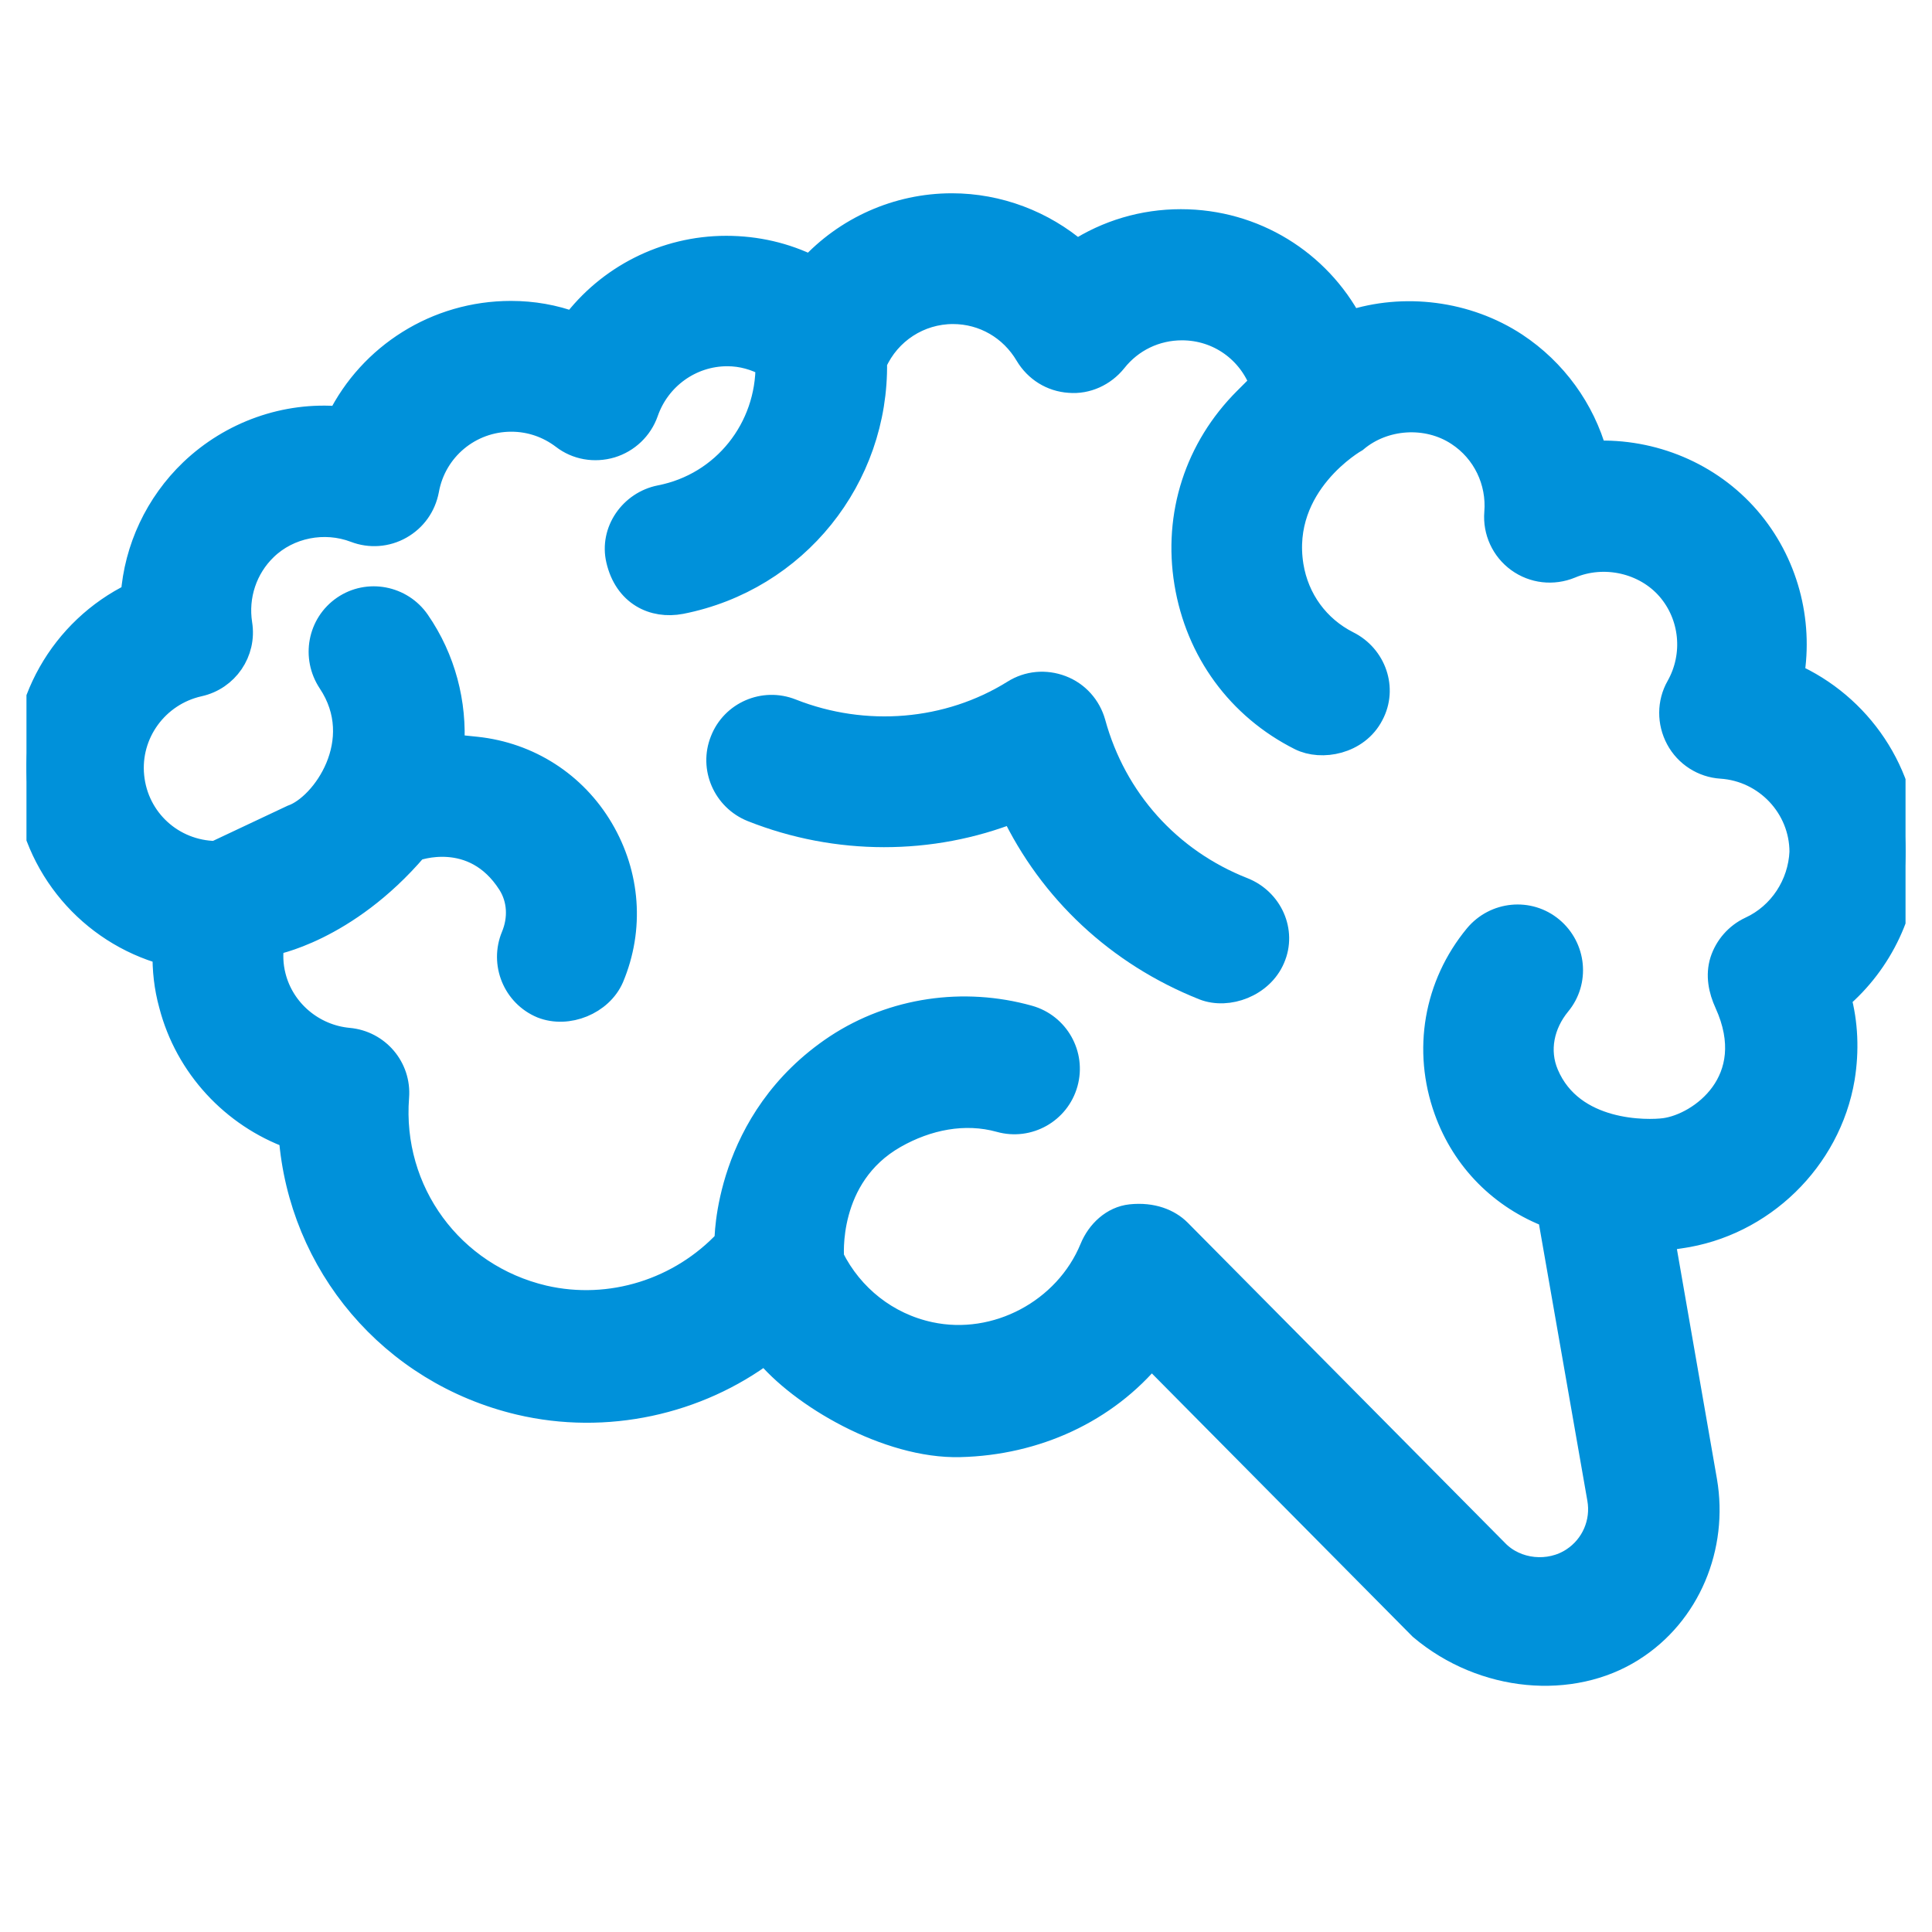 <svg width="73" height="73" viewBox="0 0 73 73" fill="none" xmlns="http://www.w3.org/2000/svg">
<g clip-path="url(#clip0_7594_23314)">
<g clip-path="url(#clip1_7594_23314)">
<path d="M72 32.165C72 29.23 70.225 26.672 67.667 25.54C68.016 23.457 67.443 21.263 66.018 19.614C64.578 17.95 62.425 17.056 60.231 17.154C59.77 15.504 58.721 14.037 57.24 13.058C55.409 11.856 53.047 11.563 51.006 12.234C49.79 9.941 47.386 8.404 44.618 8.404C43.206 8.404 41.851 8.809 40.691 9.564C39.391 8.446 37.713 7.803 35.966 7.803C33.911 7.803 31.983 8.683 30.641 10.151C29.662 9.662 28.572 9.41 27.44 9.41C25.134 9.41 23.009 10.514 21.681 12.29C20.926 12.01 20.13 11.87 19.305 11.87C16.509 11.87 14.036 13.464 12.847 15.854C10.807 15.672 8.766 16.399 7.27 17.825C5.971 19.069 5.188 20.746 5.062 22.507C2.392 23.807 0.729 26.658 1.036 29.719C1.33 32.752 3.455 35.185 6.264 35.967C6.25 36.638 6.32 37.295 6.502 37.952C7.103 40.272 8.836 42.117 11.03 42.914C11.394 47.736 14.804 51.818 19.64 52.964C22.897 53.733 26.336 52.964 28.922 51.021C30.263 52.698 33.562 54.627 36.274 54.557C39.125 54.487 41.753 53.285 43.5 51.161L53.718 61.476C56.066 63.461 59.392 63.727 61.657 62.287C63.767 60.959 64.802 58.429 64.382 55.969L62.775 46.744C63.013 46.73 63.236 46.716 63.474 46.674C66.549 46.241 69.065 43.795 69.582 40.734C69.75 39.699 69.708 38.665 69.442 37.687C71.035 36.331 72 34.318 72 32.165ZM66.157 35.129C65.654 35.366 65.277 35.8 65.109 36.317C64.941 36.848 65.053 37.393 65.277 37.882C66.633 40.859 64.27 42.565 62.901 42.746C62.272 42.83 59.378 42.914 58.4 40.608C58.008 39.685 58.232 38.679 58.861 37.91C59.56 37.072 59.434 35.828 58.596 35.129C57.757 34.43 56.513 34.556 55.814 35.394C54.291 37.239 53.871 39.685 54.682 41.936C55.353 43.809 56.779 45.22 58.596 45.905L60.469 56.612C60.636 57.535 60.231 58.457 59.462 58.96C58.554 59.561 57.268 59.435 56.513 58.653L44.52 46.548C44.143 46.171 43.528 45.919 42.731 46.003C42.074 46.073 41.543 46.576 41.291 47.191C40.313 49.567 37.657 50.993 35.127 50.448C33.492 50.099 32.136 49.022 31.395 47.541C31.395 47.541 31.102 44.424 33.786 42.9C35.016 42.201 36.441 41.908 37.797 42.285C38.846 42.579 39.936 41.964 40.229 40.915C40.523 39.867 39.908 38.777 38.859 38.483C36.413 37.798 33.758 38.176 31.633 39.574C27.44 42.355 27.496 46.912 27.496 46.912C25.735 48.799 23.079 49.651 20.535 49.064C17.027 48.239 14.678 45.039 14.958 41.447C15.042 40.37 14.245 39.434 13.169 39.336C11.799 39.21 10.639 38.232 10.303 36.904C10.192 36.471 10.178 36.037 10.248 35.604C10.248 35.604 13.029 35.129 15.671 32.04C15.671 32.04 17.907 31.187 19.291 33.353C19.682 33.968 19.71 34.723 19.431 35.394C19.012 36.401 19.487 37.561 20.493 37.98C21.444 38.357 22.674 37.854 23.079 36.918C23.848 35.087 23.694 33.06 22.688 31.355C21.681 29.649 19.962 28.545 17.991 28.336L17.041 28.238C17.152 26.575 16.719 24.911 15.755 23.513C15.14 22.619 13.91 22.381 13.015 22.996C12.121 23.611 11.897 24.827 12.498 25.736C14.008 28 12.26 30.488 11.058 30.907L8.151 32.277C6.488 32.249 5.118 31.005 4.95 29.342C4.782 27.693 5.887 26.183 7.508 25.82C8.528 25.596 9.199 24.618 9.032 23.583C8.864 22.507 9.227 21.431 9.996 20.69C10.891 19.823 12.26 19.558 13.434 20.005C13.98 20.215 14.595 20.173 15.112 19.879C15.629 19.586 15.978 19.096 16.09 18.509C16.37 16.944 17.726 15.812 19.319 15.812C20.046 15.812 20.731 16.049 21.304 16.483C21.807 16.874 22.464 16.986 23.079 16.804C23.68 16.622 24.169 16.161 24.379 15.56C24.84 14.232 26.084 13.338 27.482 13.338C28.041 13.338 28.572 13.492 29.047 13.757C29.075 16.203 27.398 18.356 24.952 18.831C23.89 19.041 23.149 20.089 23.4 21.151C23.694 22.409 24.7 22.898 25.721 22.703C30.054 21.85 33.087 18.034 33.017 13.687C33.548 12.499 34.722 11.744 36.008 11.744C37.182 11.744 38.244 12.359 38.846 13.38C39.181 13.939 39.754 14.302 40.411 14.344C41.054 14.4 41.683 14.107 42.088 13.603C42.717 12.807 43.654 12.359 44.66 12.359C46.072 12.359 47.26 13.24 47.721 14.498L47.092 15.127C45.261 16.958 44.45 19.46 44.87 22.018C45.289 24.576 46.841 26.7 49.147 27.86C49.93 28.252 51.257 28.014 51.789 26.98C52.306 26.015 51.886 24.827 50.908 24.338C49.748 23.751 48.965 22.675 48.755 21.389C48.252 18.258 51.202 16.595 51.202 16.595C52.278 15.686 53.927 15.574 55.115 16.357C56.122 17.014 56.681 18.174 56.583 19.376C56.527 20.061 56.834 20.732 57.394 21.137C57.953 21.543 58.679 21.626 59.322 21.361C60.608 20.816 62.174 21.165 63.082 22.213C63.977 23.248 64.131 24.757 63.446 25.973C63.11 26.561 63.11 27.287 63.432 27.888C63.753 28.489 64.368 28.881 65.039 28.923C66.758 29.035 68.114 30.474 68.114 32.193C68.058 33.437 67.317 34.597 66.157 35.129Z" fill="#0091DA" stroke="#0091DA"/>
<path d="M46.952 33.647C44.143 32.542 42.074 30.236 41.278 27.329C41.11 26.728 40.676 26.239 40.089 26.015C39.502 25.791 38.859 25.847 38.328 26.183C35.84 27.734 32.681 28 29.886 26.896C28.866 26.49 27.719 26.994 27.328 28C26.923 29.006 27.426 30.152 28.432 30.558C31.633 31.83 35.183 31.816 38.286 30.586C39.74 33.633 42.27 36.009 45.499 37.295C46.393 37.644 47.637 37.183 48.057 36.191C48.49 35.198 47.973 34.052 46.952 33.647Z" fill="#0091DA" stroke="#0091DA"/>
</g>
</g>
<defs>
<clipPath id="clip0_7594_23314">
<rect width="72" height="72" fill="white" transform="translate(0.602 0.186)"/>
</clipPath>
<clipPath id="clip1_7594_23314">
<rect width="71" height="71" fill="white" transform="translate(1)"/>
</clipPath>
</defs>
</svg>
